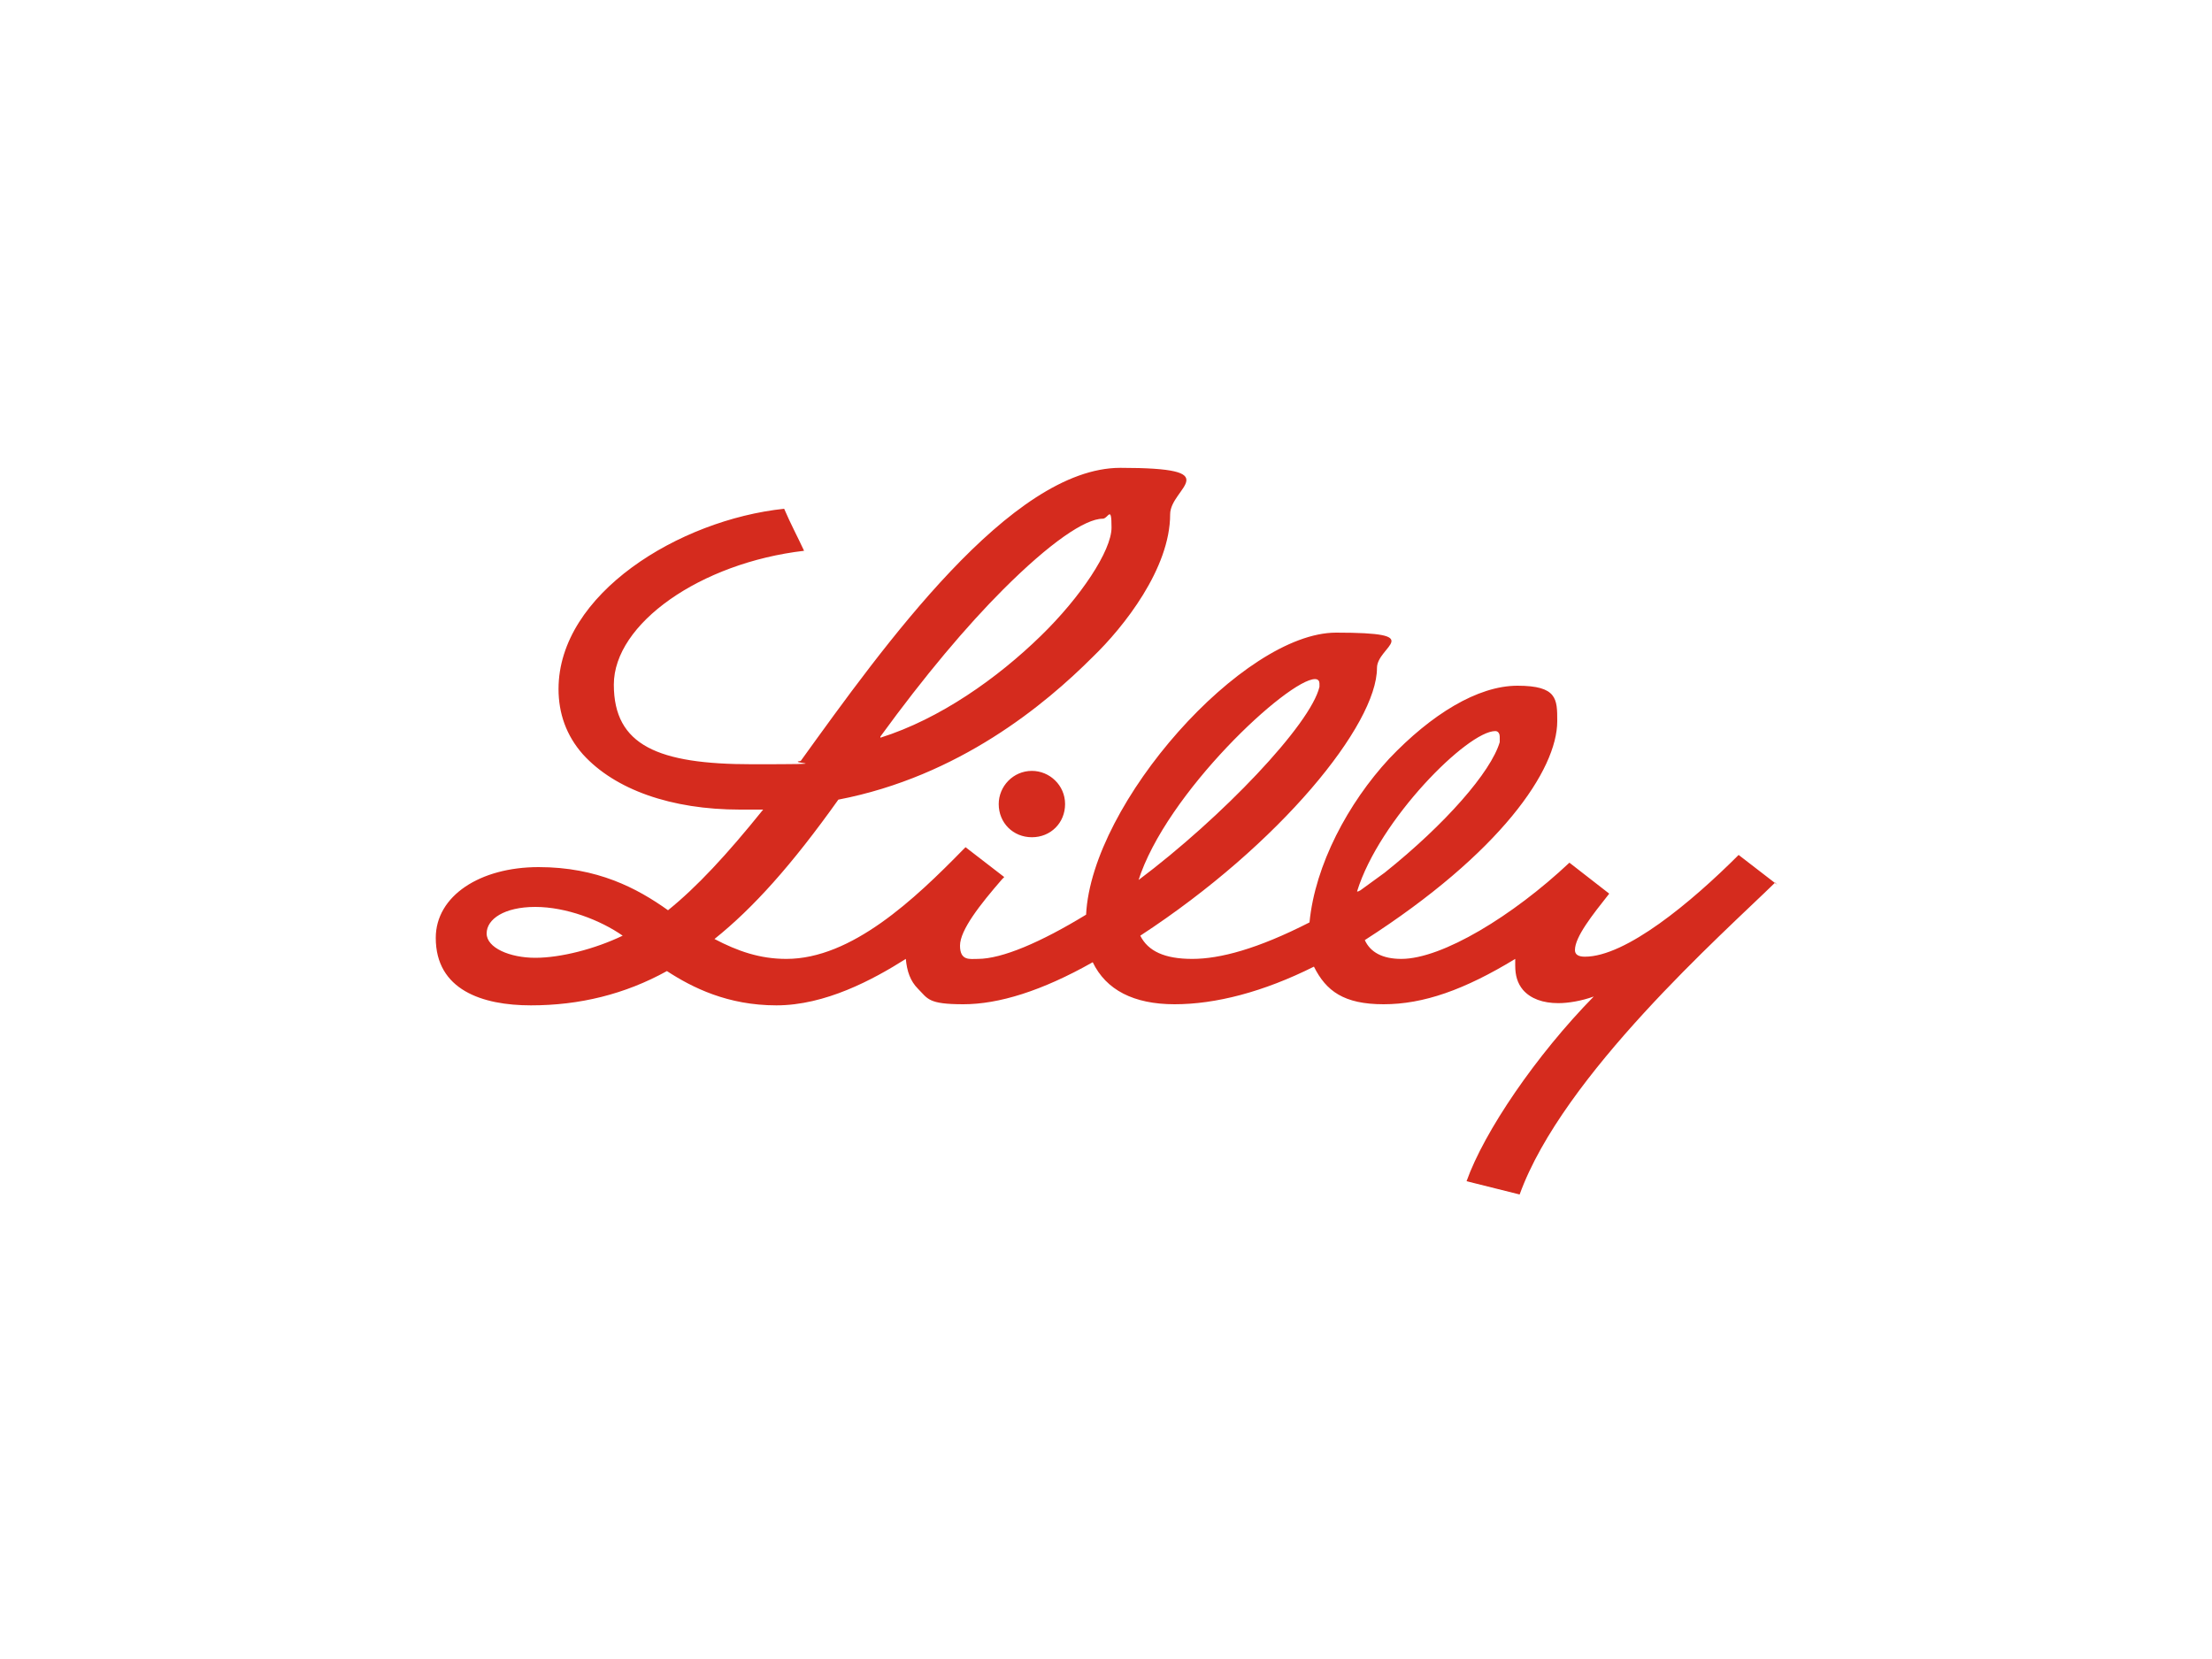 <?xml version="1.0" encoding="UTF-8"?> <svg xmlns="http://www.w3.org/2000/svg" id="Layer_1" version="1.1" viewBox="0 0 200 150"><defs><style> .st0 { fill: #d52b1e; } </style></defs><path class="st0" d="M123,80.5c.7-.5,1.5-1.1,2.2-1.6,5.5-4.4,9.6-9.1,10.4-11.8,0,0,0-.3,0-.5s-.1-.5-.4-.5c-2.5,0-10.5,8-12.5,14.5h0s.1,0,.1,0ZM102.9,79.6c7.6-5.7,15.6-14.1,16.4-17.5,0-.1,0-.2,0-.3,0-.2-.1-.4-.4-.4-2.4,0-13.5,10.3-16,18.3M56.3,84.6c-2-1.4-5.1-2.6-7.9-2.6s-4.4,1.1-4.4,2.4,2.1,2.2,4.4,2.2,5.4-.8,7.9-2M79.6,66.7c5.4-1.7,10.6-5.4,14.5-9.2,3.6-3.5,6.4-7.7,6.4-9.8s-.3-.8-.8-.8c-1.6,0-4.8,2.2-9,6.4-3.3,3.3-7.1,7.8-11.1,13.3M160.5,79.8c-4.7,4.6-19.2,17.4-23.1,28.2l-4.8-1.2c1.6-4.5,6.3-11.4,11.5-16.7-1.1.4-2.3.6-3.2.6-1.4,0-2.5-.4-3.2-1.2-.5-.6-.7-1.3-.7-2.2s0-.4,0-.6c-4.6,2.8-8.3,4.1-11.9,4.1s-5.2-1.2-6.3-3.4c-4.6,2.3-8.9,3.4-12.6,3.4s-6.2-1.3-7.4-3.8c-4.6,2.6-8.5,3.8-11.7,3.8s-3.2-.5-4.1-1.4c-.7-.7-1-1.6-1.1-2.7-3,1.9-7.3,4.2-11.7,4.2s-7.6-1.6-9.9-3.1c-3.8,2.1-7.9,3.1-12.3,3.1s-8.6-1.4-8.6-6.1c0-3.8,4-6.4,9.3-6.4s8.9,1.9,11.7,3.9c2.6-2.1,5.3-5,8.6-9.1-.7,0-1.4,0-2.1,0-6.2,0-11.3-1.8-14.2-5-1.5-1.7-2.2-3.7-2.2-5.9,0-8.6,10.9-15.3,20.4-16.3.6,1.4,1.2,2.5,1.8,3.8-9.4,1.1-17.2,6.6-17.2,12.1s4,7.2,12.5,7.2,2.9-.1,4.4-.3c7.5-10.4,19-26.5,28.9-26.5s4.5,1.8,4.5,4.2c0,4.9-4.2,10.2-7,12.9-4.3,4.3-12.1,10.8-23,12.9-4.2,5.9-7.7,9.8-11.2,12.6,2.1,1.1,4.1,1.8,6.5,1.8,5.9,0,11.6-5.4,16-9.9l.2-.2,3.5,2.7-.2.2c-2,2.3-3.8,4.6-3.8,6s.9,1.2,1.6,1.2c2.2,0,5.7-1.5,9.8-4h0c.5-10.1,14.2-25.5,22.6-25.5s3.7,1.2,3.7,3.2c0,5.1-8.7,15.9-21.4,24.2h0c.7,1.4,2.2,2.1,4.7,2.1s5.9-.9,10.6-3.3c.5-5.2,3.5-10.8,7.2-14.8,3.8-4,8-6.6,11.6-6.6s3.6,1.2,3.6,3.2c0,4.4-5.1,11.9-17.4,19.8.5,1.1,1.6,1.7,3.3,1.7,3.7,0,10.1-3.9,15.2-8.7l3.6,2.8c-1.5,1.9-3.1,3.9-3.1,5.1,0,.4.3.6.9.6,3.7,0,9.6-4.9,13.9-9.2l3.5,2.7M93.3,69.7c1.6,0,3,1.3,3,3s-1.3,3-3,3-3-1.3-3-3c0-1.6,1.3-3,3-3"></path></svg> 